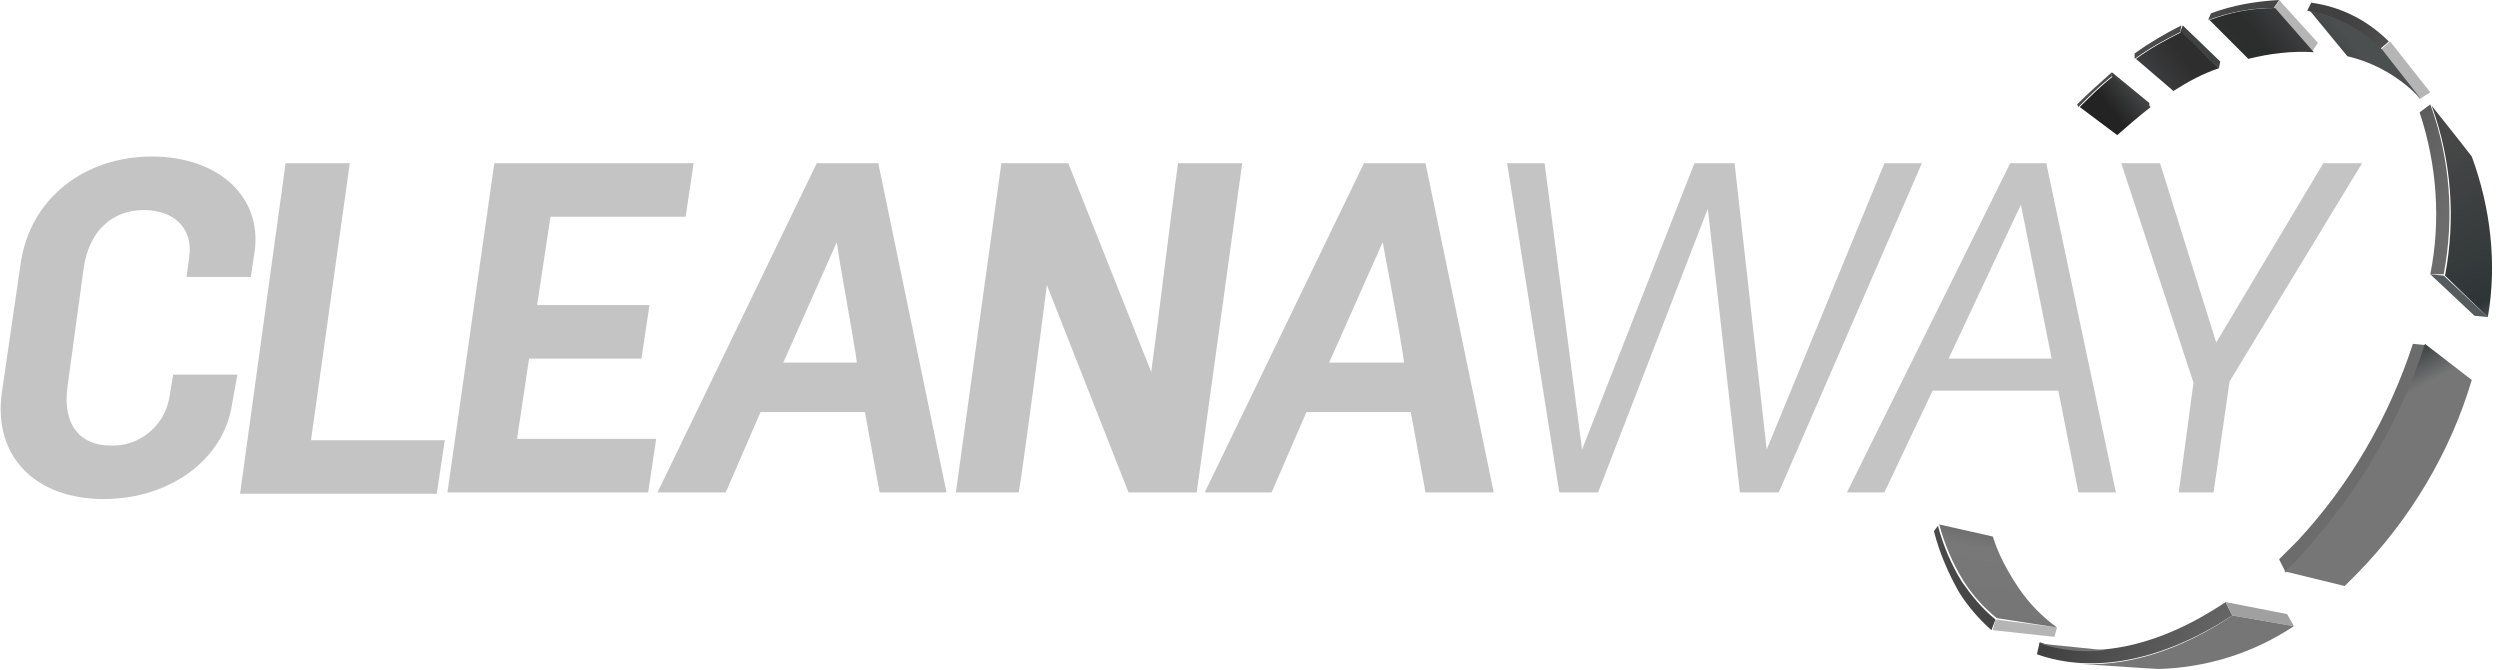 <svg width="224" height="60" viewBox="0 0 224 60" fill="none" xmlns="http://www.w3.org/2000/svg">
<g clip-path="url(#clip0_128_14)">
<path d="M1.852 23.616C2.691 17.742 7.606 14.026 13.6 14.026C19.594 14.026 23.43 17.622 22.831 22.418L22.471 24.815H16.717L16.956 23.017C17.316 20.499 15.638 18.821 12.881 18.821C10.123 18.821 7.966 20.619 7.486 24.096L6.047 34.645C5.568 38.122 7.246 39.92 9.884 39.92C12.401 40.04 14.679 38.242 15.158 35.724L15.518 33.566H21.272L20.793 36.204C20.073 41.119 15.278 44.715 9.284 44.715C3.29 44.715 -0.666 40.999 0.173 35.125L1.852 23.616ZM25.588 14.625H31.342L27.866 39.44H39.853L39.134 44.236H21.512L25.588 14.625ZM44.289 14.625H62.151L61.432 19.421H49.324L48.125 27.332H58.195L57.476 32.128H47.406L46.327 39.321H58.794L58.075 44.116H40.093L44.289 14.625ZM73.18 14.625H78.695L84.808 44.116H78.814L77.496 36.923H68.145L65.028 44.116H58.914L73.18 14.625ZM76.776 32.487C76.537 30.569 75.218 23.616 74.978 21.698L70.183 32.487H76.776ZM89.723 14.625H95.717L103.15 33.327C103.989 27.093 104.708 20.859 105.548 14.625H111.302L107.226 44.116H101.112L93.799 25.534C93.44 28.411 91.761 41.239 91.282 44.116H85.647L89.723 14.625ZM122.211 14.625H127.725L133.839 44.116H127.725L126.407 36.923H117.056L113.939 44.116H107.945L122.211 14.625ZM125.807 32.487C125.567 30.569 124.249 23.616 123.889 21.698L119.094 32.487H125.807ZM135.038 14.625H138.395L141.751 40.279L151.821 14.625H155.418L158.295 40.279L168.844 14.625H172.201L159.374 44.116H155.897L153.02 18.701L143.19 44.116H139.713L135.038 14.625ZM180.113 14.625H183.349L189.583 44.116H186.227L184.428 35.005H173.16L168.844 44.116H165.487L180.113 14.625ZM183.829 32.128L181.072 18.341L174.598 32.128H183.829ZM196.536 34.285L190.063 14.625H193.539L198.574 30.689L208.165 14.625H211.641L199.773 34.166L198.334 44.116H195.218L196.536 34.285Z" fill="#C4C4C4"/>
<path d="M216.796 10.07C218.354 14.745 218.714 19.78 217.755 24.575H218.954C219.913 19.54 219.553 14.266 217.755 9.351L216.796 10.07ZM204.208 50.11L205.887 48.431C210.562 43.396 214.039 37.403 216.196 30.809L217.395 30.929C215.237 37.762 211.521 43.996 206.726 49.39C206.127 50.11 205.527 50.709 204.808 51.309L204.208 50.11ZM199.413 53.946C193.539 57.902 187.545 59.221 182.75 57.542L182.51 58.621C187.545 60.419 193.779 59.221 200.013 55.145L199.413 53.946ZM178.794 55.504C177.595 54.545 176.636 53.346 175.797 52.148C174.838 50.589 174.119 48.911 173.639 47.113L173.28 47.592C173.759 49.51 174.598 51.428 175.557 53.107C176.396 54.425 177.355 55.504 178.434 56.463L178.794 55.504ZM189.224 6.833C188.145 7.672 187.186 8.631 186.227 9.59L186.107 9.351C187.066 8.392 188.145 7.433 189.224 6.473V6.833ZM191.261 5.275C192.58 4.316 193.899 3.596 195.337 2.877L195.457 2.278C194.019 2.997 192.58 3.836 191.261 4.795V5.275ZM203.729 0.719C201.691 0.719 199.773 1.079 197.855 1.798L198.095 1.199C200.013 0.48 202.051 0.12 204.208 0L203.729 0.719ZM206.726 0.959C209.243 1.439 211.521 2.637 213.199 4.436L214.039 3.716C212.121 1.798 209.723 0.599 207.086 0.24L206.726 0.959Z" fill="url(#paint0_linear_128_14)"/>
<path d="M213.319 4.436L216.796 8.871L217.755 8.272L214.158 3.716L213.319 4.436ZM203.729 0.719L207.205 4.555L207.685 3.836L204.208 0L203.729 0.719Z" fill="#B5B5B5"/>
<path d="M195.577 2.278L198.934 5.514L198.814 6.114L195.337 2.877L195.577 2.278Z" fill="#3F4142"/>
<path d="M189.224 6.833L192.58 9.59V9.231L189.224 6.473V6.833Z" fill="#424242"/>
<path d="M178.794 55.504L184.308 56.223L184.069 57.063L178.554 56.463L178.794 55.504Z" fill="#B5B5B5"/>
<path d="M218.954 24.695L222.91 28.412L221.711 28.292L217.755 24.575L218.954 24.695Z" fill="#565B5D"/>
<path d="M199.413 53.946L200.013 55.145L205.527 56.104L204.928 55.025L199.413 53.946Z" fill="#A0A0A0"/>
<path d="M210.083 52.507L211.281 51.309C215.957 46.513 219.553 40.519 221.471 34.046L217.275 30.809C215.118 37.642 211.401 43.876 206.606 49.27C206.007 49.99 205.407 50.589 204.688 51.189L210.083 52.507ZM185.987 59.46C189.823 59.7 191.142 59.82 193.419 59.94C197.735 59.82 201.931 58.501 205.527 56.104L200.013 55.145C195.218 58.381 190.302 59.82 185.987 59.46ZM222.91 28.411C223.749 23.616 223.149 18.581 221.471 14.026C220.752 13.067 217.875 9.47 217.875 9.47C219.673 14.386 220.033 19.66 219.074 24.695L222.91 28.411Z" fill="url(#paint1_linear_128_14)"/>
<path d="M189.703 12.108C190.662 11.269 191.621 10.43 192.7 9.59L189.343 6.833C188.265 7.672 187.305 8.631 186.346 9.59L189.703 12.108ZM194.738 8.152C196.057 7.313 197.375 6.593 198.814 6.114L195.457 2.877C194.019 3.596 192.7 4.316 191.381 5.275L194.738 8.152ZM201.451 5.275C203.369 4.795 205.287 4.555 207.325 4.675L203.849 0.719C201.811 0.719 199.893 1.079 197.975 1.798L201.451 5.275ZM210.322 5.035C212.84 5.634 215.118 6.953 216.916 8.871L213.439 4.436C211.641 2.637 209.363 1.439 206.966 0.959L210.322 5.035Z" fill="url(#paint2_linear_128_14)"/>
<path d="M184.308 56.224C182.99 55.265 181.791 54.066 180.832 52.627C179.873 51.189 179.034 49.63 178.554 48.072L173.759 46.993C174.239 48.791 174.958 50.469 175.917 52.028C176.756 53.346 177.715 54.425 178.914 55.385L184.308 56.224ZM188.624 58.262C186.586 58.501 184.668 58.262 182.75 57.662L188.624 58.262Z" fill="url(#paint3_linear_128_14)"/>
</g>
<defs>
<linearGradient id="paint0_linear_128_14" x1="210.892" y1="36.653" x2="175.911" y2="20.29" gradientUnits="userSpaceOnUse">
<stop stop-color="#6C6C6C"/>
<stop offset="0.41" stop-color="#404040"/>
<stop offset="1" stop-color="#515151"/>
</linearGradient>
<linearGradient id="paint1_linear_128_14" x1="205.822" y1="40.628" x2="197.143" y2="24.481" gradientUnits="userSpaceOnUse">
<stop stop-color="#767676"/>
<stop offset="0.22" stop-color="#2E3537"/>
<stop offset="1" stop-color="#474747"/>
</linearGradient>
<linearGradient id="paint2_linear_128_14" x1="193.247" y1="15.62" x2="209.778" y2="2.541" gradientUnits="userSpaceOnUse">
<stop offset="0.02" stop-color="#232323"/>
<stop offset="0.16" stop-color="#444546"/>
<stop offset="0.4" stop-color="#2E2E2F"/>
<stop offset="0.7" stop-color="#2C2E2E"/>
<stop offset="1" stop-color="#4C4F50"/>
</linearGradient>
<linearGradient id="paint3_linear_128_14" x1="187.684" y1="14.135" x2="180.264" y2="58.191" gradientUnits="userSpaceOnUse">
<stop stop-color="#747474"/>
<stop offset="0.53" stop-color="#767676"/>
<stop offset="0.66" stop-color="#6D6D6D"/>
<stop offset="0.73" stop-color="#606060"/>
<stop offset="0.81" stop-color="#787878"/>
<stop offset="0.96" stop-color="#757575"/>
<stop offset="0.99" stop-color="#717171"/>
</linearGradient>
<clipPath id="clip0_128_14">
<rect width="223.323" height="59.94" fill="white"/>
</clipPath>
</defs>
</svg>
